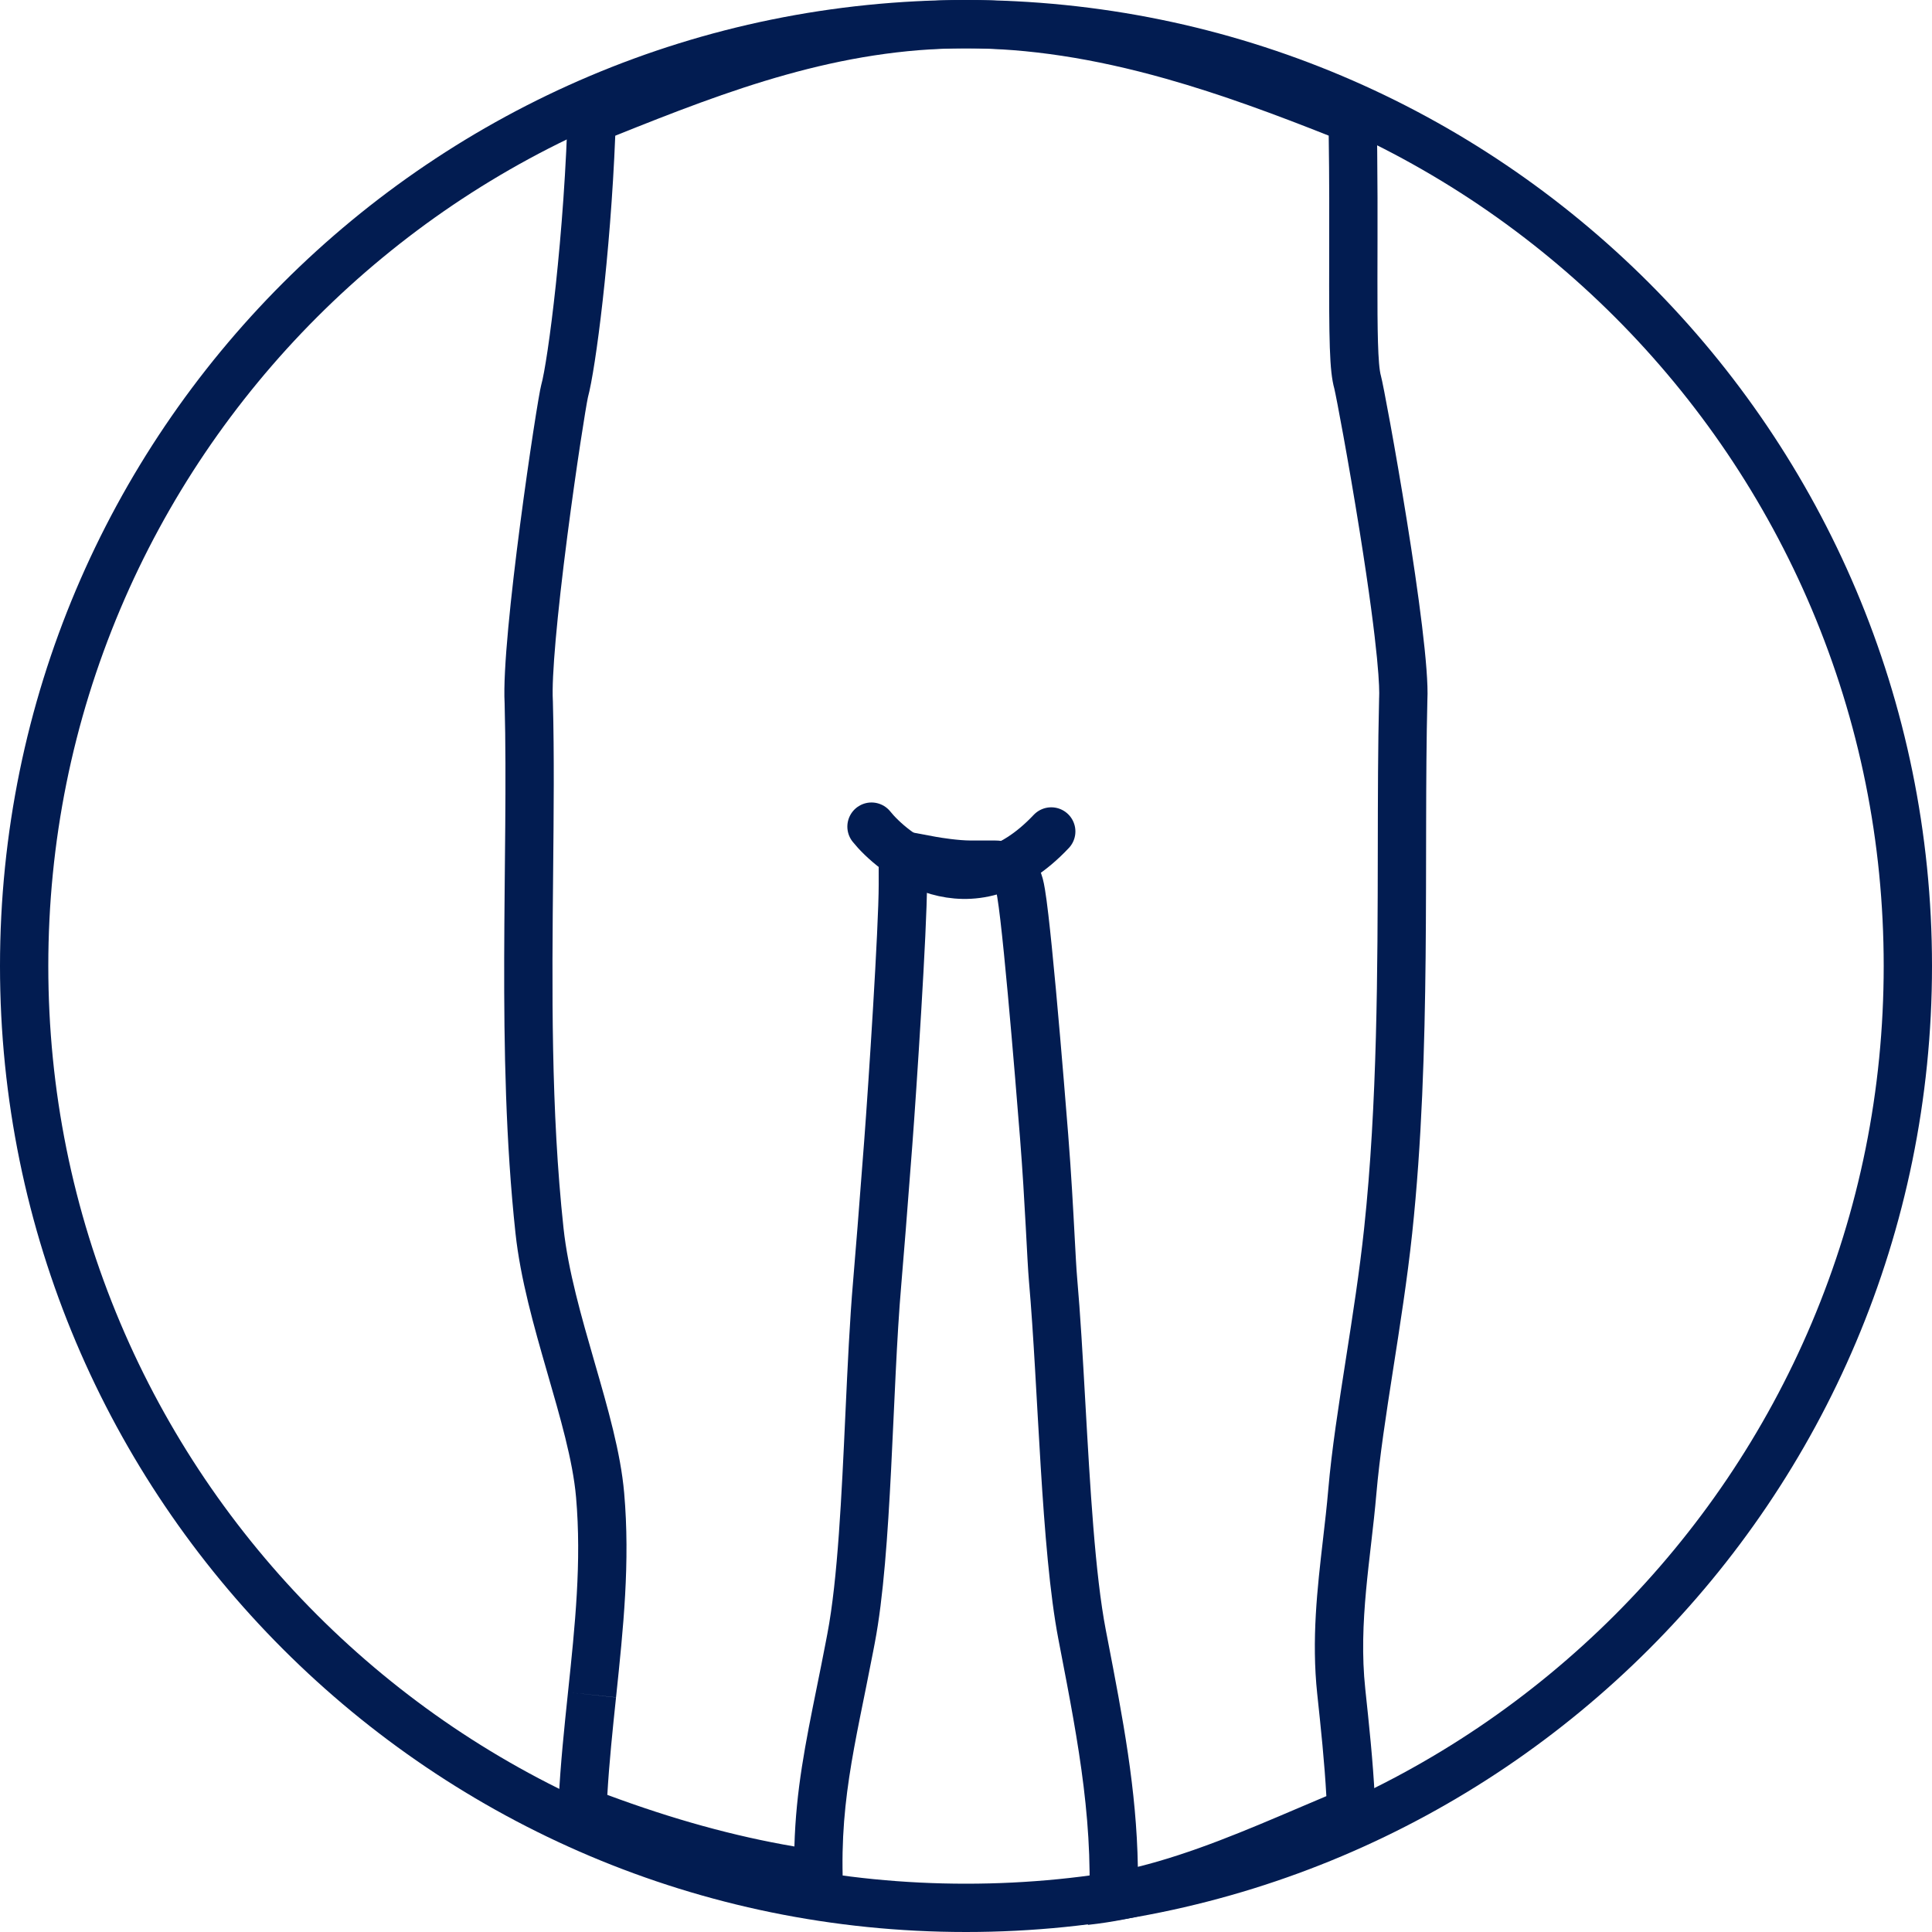 <?xml version="1.0" encoding="UTF-8"?> <svg xmlns="http://www.w3.org/2000/svg" width="160" height="160" viewBox="0 0 160 160"><g id="Group_20" data-name="Group 20" transform="translate(-88.871 -606.903)"><g id="Path_49" data-name="Path 49" transform="translate(88.871 606.903)" fill="none"><path d="M80,0A80,80,0,1,1,0,80,80,80,0,0,1,80,0Z" stroke="none"></path><path d="M 80 4 C 69.738 4 59.786 6.009 50.419 9.971 C 45.916 11.875 41.573 14.232 37.51 16.977 C 33.485 19.697 29.7 22.82 26.26 26.26 C 22.82 29.7 19.697 33.485 16.977 37.51 C 14.232 41.573 11.875 45.916 9.971 50.419 C 6.009 59.786 4 69.738 4 80 C 4 90.262 6.009 100.214 9.971 109.581 C 11.875 114.084 14.232 118.427 16.977 122.49 C 19.697 126.515 22.82 130.3 26.26 133.74 C 29.7 137.18 33.485 140.303 37.51 143.023 C 41.573 145.767 45.916 148.125 50.419 150.029 C 59.786 153.991 69.738 156 80 156 C 90.262 156 100.214 153.991 109.581 150.029 C 114.084 148.125 118.427 145.767 122.49 143.023 C 126.515 140.303 130.3 137.18 133.74 133.74 C 137.18 130.3 140.303 126.515 143.023 122.49 C 145.768 118.427 148.125 114.084 150.029 109.581 C 153.991 100.214 156 90.262 156 80 C 156 69.738 153.991 59.786 150.029 50.419 C 148.125 45.916 145.768 41.573 143.023 37.51 C 140.303 33.485 137.18 29.7 133.74 26.26 C 130.3 22.82 126.515 19.697 122.49 16.977 C 118.427 14.232 114.084 11.875 109.581 9.971 C 100.214 6.009 90.262 4 80 4 M 80 -1.52587890625e-05 C 124.183 -1.52587890625e-05 160 35.817 160 80 C 160 124.183 124.183 160 80 160 C 35.817 160 0 124.183 0 80 C 0 35.817 35.817 -1.52587890625e-05 80 -1.52587890625e-05 Z" stroke="none" fill="#021c51"></path></g><g id="Path_44" data-name="Path 44" transform="translate(-77.338)" fill="none" stroke-miterlimit="10"><path d="M280.573,638.037c-.531-1.843-.116-11.767-.378-22.629-10.505-4.233-21.8-8.5-33.984-8.5s-22.453,4.267-32.962,8.5c-.263,10.863-1.689,21.541-2.22,23.385-.324,1.125-3.326,20.923-3.03,26.338v.028c.332,12.8-.727,28.787.9,43.879.812,7.534,4.483,15.771,5.015,21.853.469,5.358-.083,10.606-.667,16.162-.307,2.926-.625,5.952-.774,8.964l-.024.487c-.064,1.3.052.459,0,1.768a88.949,88.949,0,0,0,23.645,6.155c-.534-7.845.906-12.83,2.427-20.767l.133-.694c1.439-7.525,1.433-20.9,2.193-29.66.154-1.77.519-6.328.919-11.607.348-4.6,1.213-17.828,1.213-21.562a23.879,23.879,0,0,0,3.621.373h2.012c.4,0,1.729,16.308,2.073,20.664.425,5.389.58,10.043.739,11.839.775,8.8,1,22.183,2.44,29.663l.132.686c1.551,8.036,2.889,14.988,2.316,22.951,8.421-.913,16.383-5.039,23.883-8.04-.056-1.382-.037-.672-.107-2.041l-.025-.485c-.153-3.012-.476-6.038-.787-8.964-.592-5.557.458-10.806.919-16.164.525-6.1,2.157-14,2.963-21.561,1.606-15.061.948-31.385,1.26-44.164v-.028C284.684,659.877,280.9,639.166,280.573,638.037Z" stroke="none"></path><path d="M 246.211 610.903 C 235.705 610.903 226.631 614.334 217.162 618.142 C 216.764 628.037 215.536 637.461 214.897 639.811 C 214.733 640.575 213.963 645.353 213.198 651.253 C 212.326 657.985 211.886 662.964 211.993 664.912 L 211.996 664.966 L 211.997 665.019 L 211.998 665.047 L 211.998 665.051 L 211.998 665.055 C 212.112 669.438 212.066 674.112 212.018 679.06 C 211.922 688.781 211.823 698.833 212.877 708.609 C 213.257 712.131 214.368 715.979 215.443 719.701 C 216.556 723.555 217.607 727.195 217.9 730.542 C 218.402 736.283 217.831 741.716 217.227 747.468 L 213.249 747.05 L 217.226 747.475 C 216.948 750.126 216.66 752.862 216.505 755.547 C 221.956 757.572 227.006 758.967 231.998 759.821 C 232.125 755.166 232.913 751.276 233.849 746.655 C 234.091 745.46 234.341 744.224 234.593 742.908 L 234.726 742.214 C 235.589 737.704 235.91 730.734 236.221 723.994 C 236.406 719.998 236.58 716.224 236.863 712.96 C 237.017 711.179 237.381 706.635 237.777 701.397 C 238.137 696.643 238.979 683.676 238.979 680.136 L 238.976 675.324 L 243.706 676.203 C 244.171 676.288 245.596 676.51 246.6 676.51 L 248.612 676.51 C 250.049 676.51 251.947 677.337 252.565 679.67 C 252.63 679.916 252.688 680.199 252.748 680.564 C 252.832 681.068 252.924 681.754 253.03 682.662 C 253.203 684.139 253.412 686.218 253.654 688.842 C 254.128 694.001 254.585 699.757 254.672 700.859 C 254.93 704.126 255.092 707.159 255.21 709.373 C 255.288 710.844 255.35 712.006 255.408 712.661 C 255.68 715.743 255.88 719.289 256.092 723.042 C 256.487 730.036 256.895 737.269 257.791 741.917 L 257.924 742.603 C 259.198 749.21 260.335 755.101 260.441 761.506 C 264.935 760.39 269.396 758.487 273.746 756.631 C 274.506 756.307 275.278 755.978 276.052 755.652 C 275.899 752.85 275.595 749.99 275.3 747.22 L 275.298 747.206 C 274.815 742.673 275.303 738.46 275.774 734.385 C 275.938 732.969 276.093 731.631 276.209 730.276 C 276.492 726.984 277.067 723.299 277.676 719.398 C 278.229 715.856 278.801 712.192 279.18 708.633 C 280.281 698.314 280.297 687.129 280.312 677.261 C 280.318 672.861 280.324 668.704 280.419 664.818 L 280.419 664.807 L 280.42 664.73 L 280.424 664.653 C 280.458 664.013 280.443 661.132 278.818 650.949 C 277.856 644.925 276.878 639.78 276.713 639.089 C 276.3 637.598 276.27 635.15 276.287 628.131 C 276.294 625.081 276.301 621.703 276.247 618.136 C 271.945 616.43 267.416 614.735 262.746 613.417 C 256.749 611.725 251.341 610.903 246.211 610.903 M 246.211 606.903 C 258.394 606.903 269.689 611.174 280.194 615.407 C 280.456 626.27 280.042 636.194 280.573 638.037 C 280.898 639.166 284.684 659.877 284.419 664.865 L 284.418 664.894 C 284.106 677.672 284.764 693.996 283.158 709.057 C 282.351 716.622 280.719 724.514 280.194 730.618 C 279.733 735.976 278.684 741.225 279.276 746.782 C 279.587 749.709 279.91 752.734 280.063 755.747 L 280.088 756.231 C 280.157 757.6 280.139 756.89 280.194 758.272 C 272.695 761.273 264.733 765.398 256.312 766.312 C 256.885 758.349 255.547 751.397 253.996 743.361 L 253.864 742.675 C 252.422 735.195 252.199 721.809 251.423 713.012 C 251.265 711.216 251.11 706.562 250.685 701.173 C 250.341 696.817 249.014 680.51 248.612 680.51 L 246.6 680.51 C 244.991 680.51 242.979 680.136 242.979 680.136 C 242.979 683.871 242.114 697.102 241.766 701.699 C 241.367 706.978 241.001 711.535 240.848 713.306 C 240.088 722.068 240.094 735.441 238.655 742.966 L 238.522 743.66 C 237.001 751.597 235.561 756.582 236.095 764.427 C 227.682 763.525 219.946 761.257 212.451 758.272 C 212.503 756.963 212.386 757.8 212.451 756.504 L 212.474 756.018 C 212.623 753.005 212.941 749.98 213.248 747.053 C 213.832 741.497 214.384 736.249 213.915 730.891 C 213.383 724.809 209.712 716.572 208.9 709.038 C 207.273 693.946 208.332 677.961 208 665.159 L 207.999 665.131 C 207.703 659.716 210.705 639.918 211.029 638.793 C 211.56 636.948 212.986 626.271 213.248 615.407 C 223.757 611.17 234.023 606.903 246.211 606.903 Z" stroke="none" fill="#021c51"></path></g><path id="Path_45" data-name="Path 45" d="M283.5,790.5c1.609,2.012,8.046,7.644,14.886.4" transform="translate(-122.455 -115.139)" fill="none" stroke="#021c51" stroke-linecap="round" stroke-linejoin="round" stroke-width="4"></path></g></svg> 